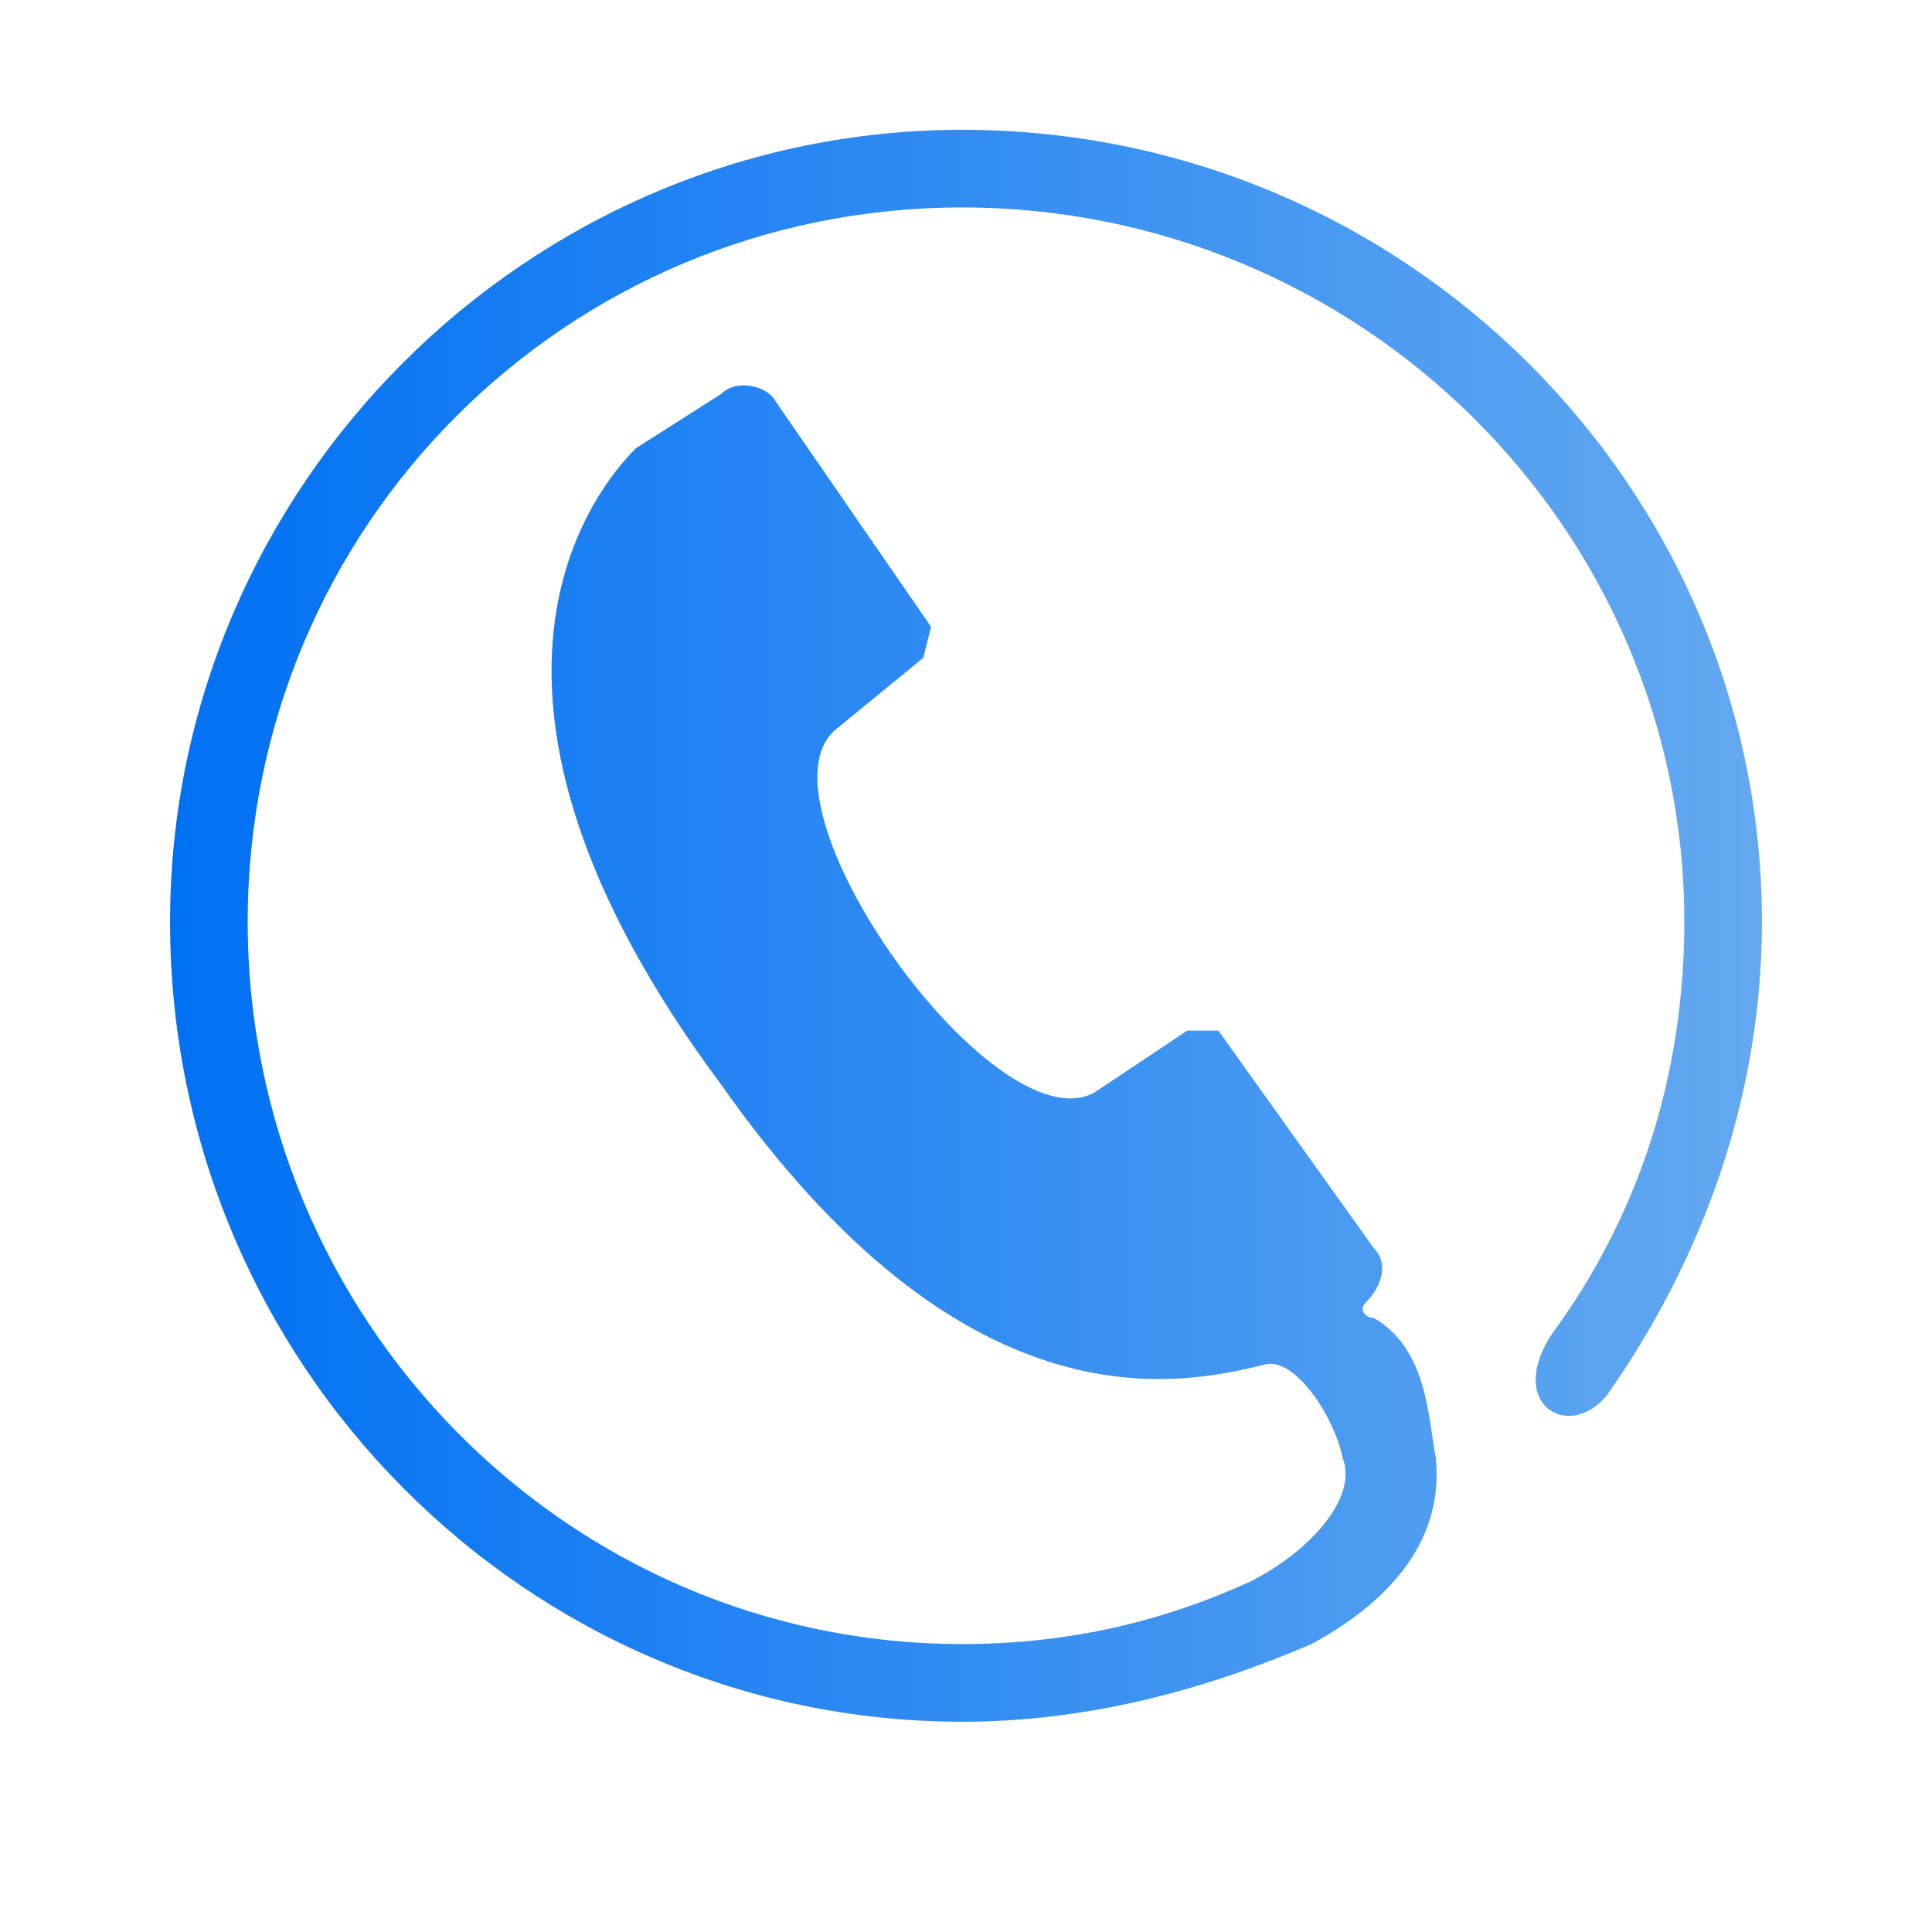 <svg width="48" height="48" viewBox="0 0 48 48" fill="none" xmlns="http://www.w3.org/2000/svg">
<path d="M15.801 11.135L17.923 9.784C18.309 9.399 19.08 9.592 19.273 9.977L23.132 15.572L22.939 16.344L20.817 18.08C18.502 19.817 24.675 28.499 27.183 27.148L29.498 25.605H30.27L34.129 31.007C34.515 31.393 34.322 31.971 33.936 32.357C33.743 32.55 33.936 32.743 34.129 32.743C35.479 33.515 35.479 35.251 35.672 36.216C35.865 38.145 34.708 39.689 32.585 40.846C29.884 42.004 26.99 42.776 23.904 42.776C13.099 42.776 4.225 33.901 4.225 22.904C4.225 12.1 13.1 3.225 23.904 3.225C34.901 3.225 43.775 12.1 43.775 22.904C43.775 27.341 42.232 31.393 39.917 34.672C38.952 35.83 37.409 34.865 38.566 33.129C40.688 30.235 41.846 26.762 41.846 22.904C41.846 13.064 33.743 5.154 23.904 5.154C14.064 5.154 6.154 13.064 6.154 22.904C6.154 32.743 14.064 40.846 23.904 40.846C26.605 40.846 28.92 40.267 31.042 39.303C32.586 38.531 33.743 37.181 33.357 36.216C33.164 35.251 32.2 33.708 31.428 33.901C29.113 34.48 23.904 35.444 17.923 26.955C10.591 17.116 14.836 12.1 15.8 11.135H15.801Z" fill="url(#paint0_linear)"/>
<defs>
<linearGradient id="paint0_linear" x1="4.196" y1="22.341" x2="43.803" y2="22.341" gradientUnits="userSpaceOnUse">
<stop stop-color="#0070F3"/>
<stop offset="1" stop-color="#64A9F0"/>
</linearGradient>
</defs>
</svg>
